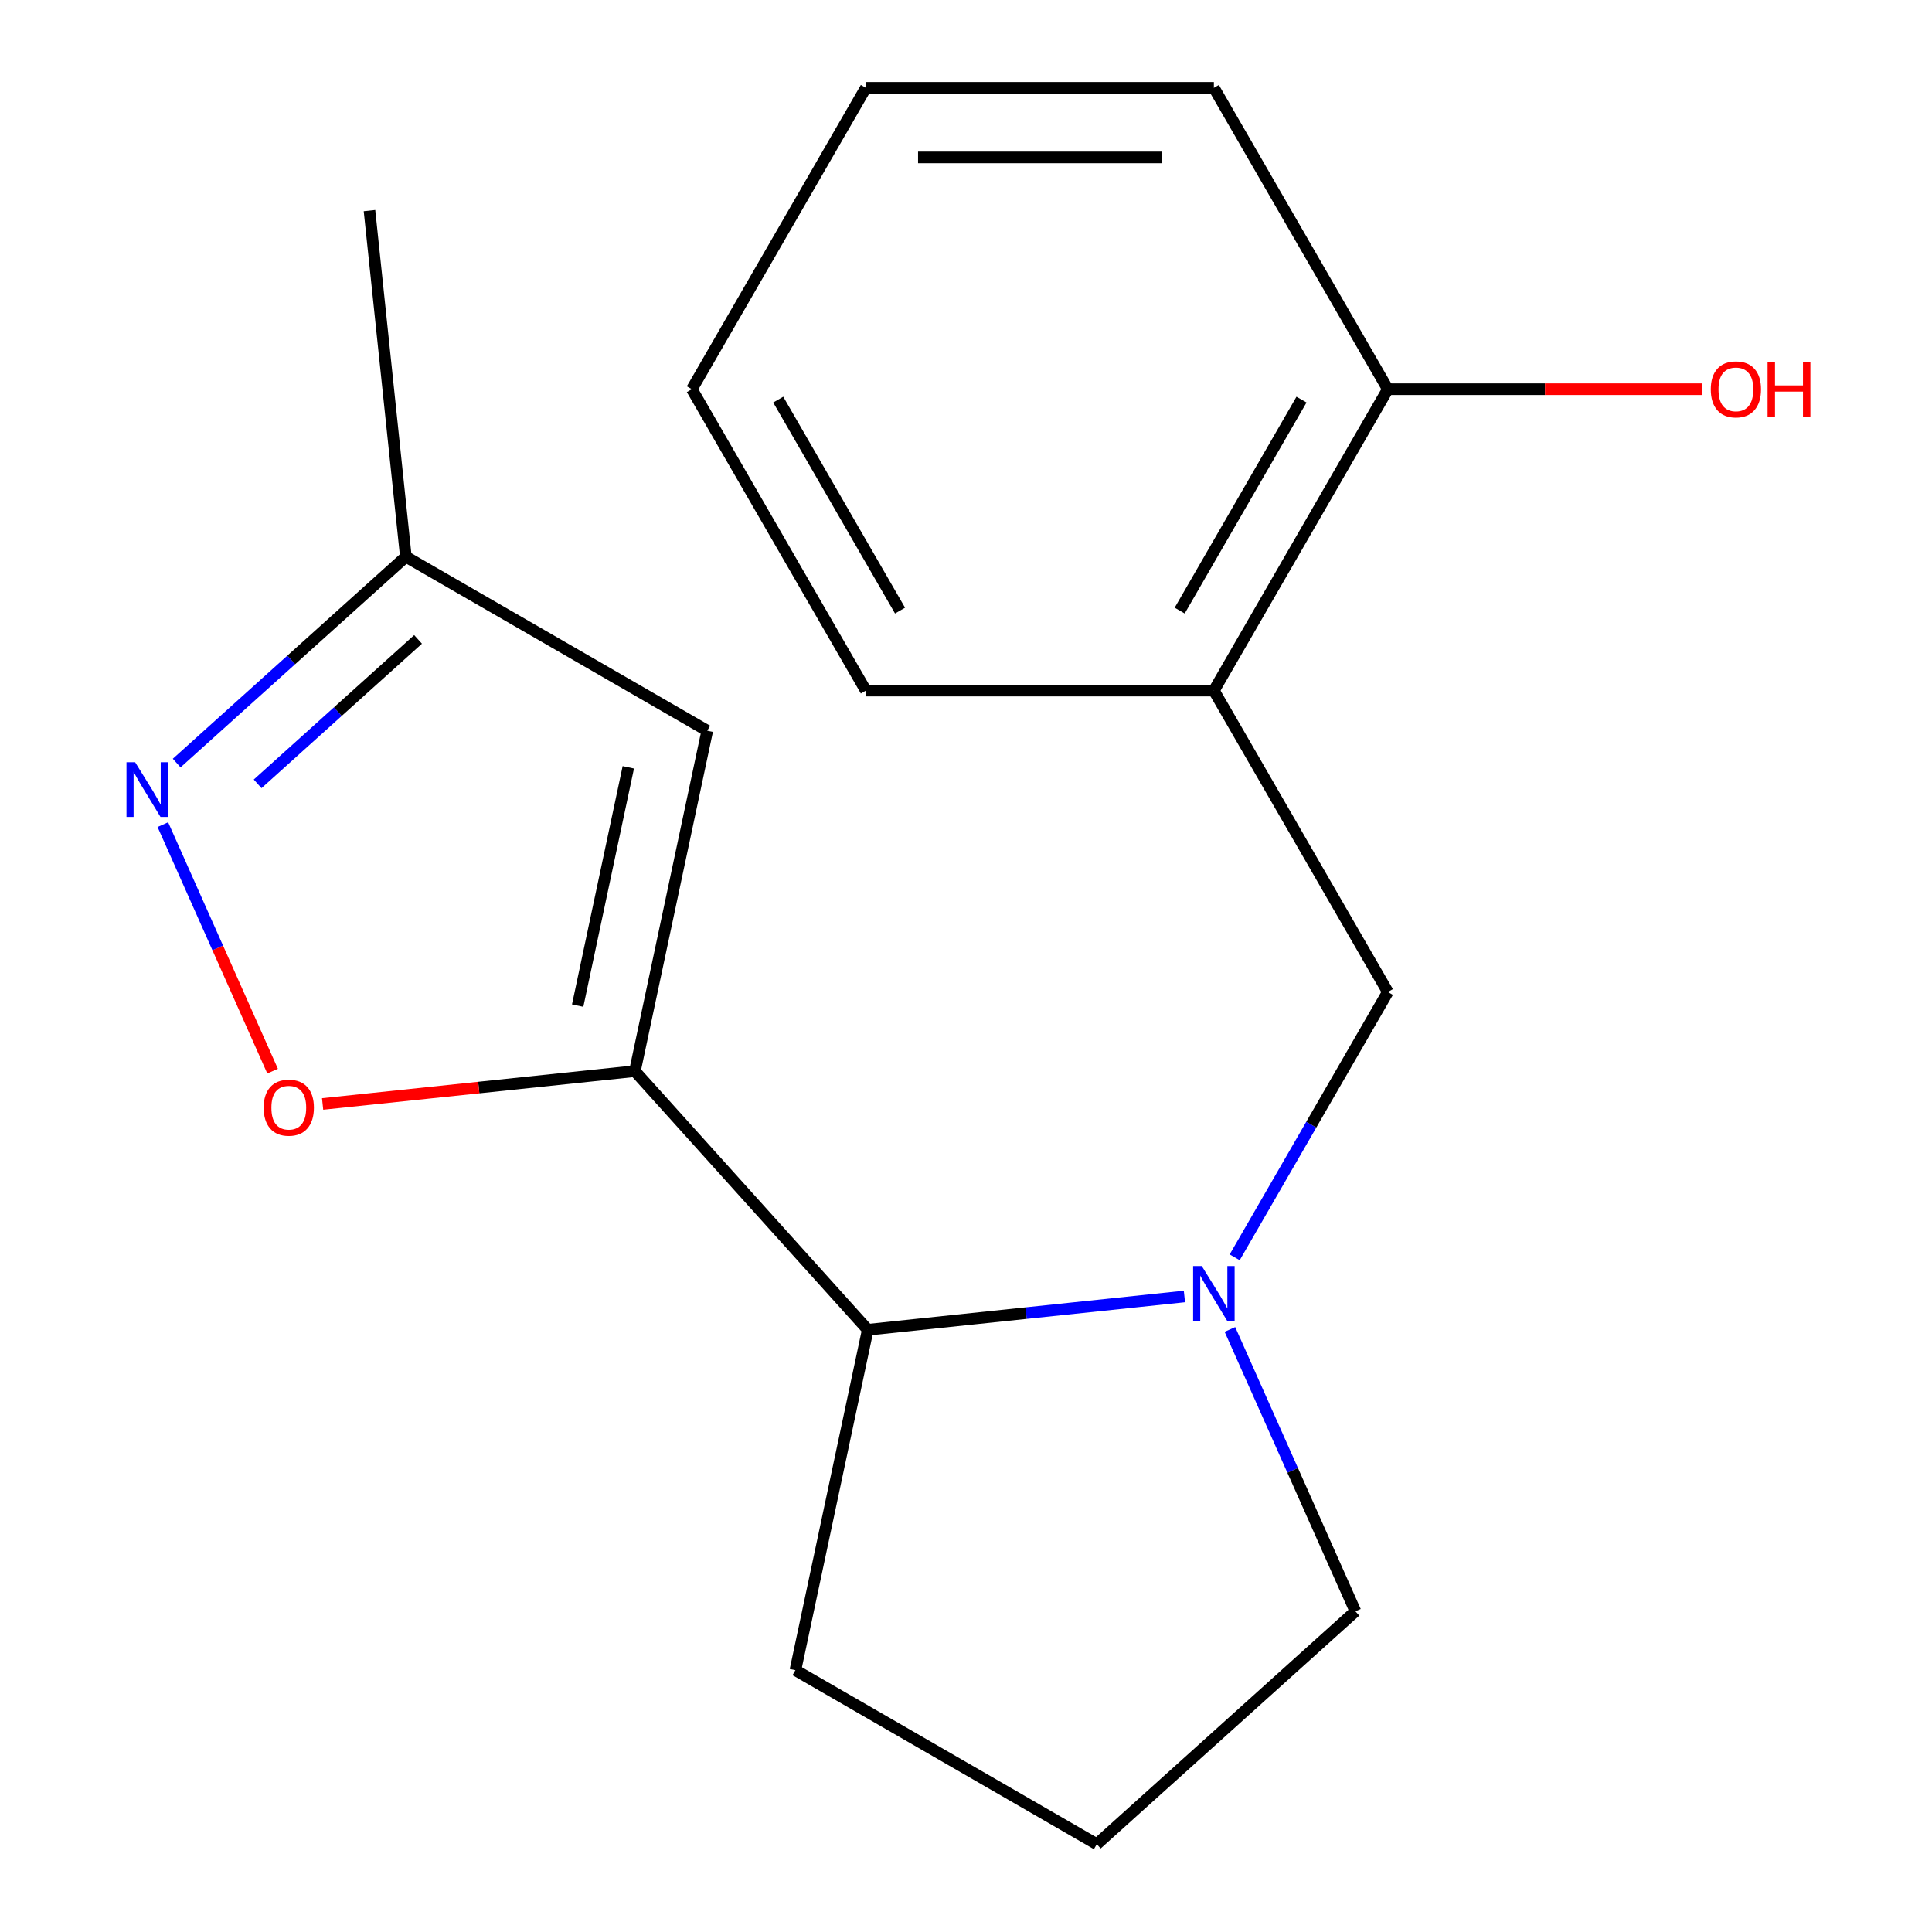 <?xml version='1.0' encoding='iso-8859-1'?>
<svg version='1.1' baseProfile='full'
              xmlns='http://www.w3.org/2000/svg'
                      xmlns:rdkit='http://www.rdkit.org/xml'
                      xmlns:xlink='http://www.w3.org/1999/xlink'
                  xml:space='preserve'
width='1000px' height='1000px' viewBox='0 0 1000 1000'>
<!-- END OF HEADER -->
<rect style='opacity:1.0;fill:#FFFFFF;stroke:none' width='1000' height='1000' x='0' y='0'> </rect>
<path class='bond-1' d='M 328.622,554.418 L 247.801,562.912' style='fill:none;fill-rule:evenodd;stroke:#000000;stroke-width:6px;stroke-linecap:butt;stroke-linejoin:miter;stroke-opacity:1' />
<path class='bond-1' d='M 247.801,562.912 L 166.979,571.407' style='fill:none;fill-rule:evenodd;stroke:#FF0000;stroke-width:6px;stroke-linecap:butt;stroke-linejoin:miter;stroke-opacity:1' />
<path class='bond-2' d='M 328.622,554.418 L 366.074,378.221' style='fill:none;fill-rule:evenodd;stroke:#000000;stroke-width:6px;stroke-linecap:butt;stroke-linejoin:miter;stroke-opacity:1' />
<path class='bond-2' d='M 299,520.498 L 325.217,397.16' style='fill:none;fill-rule:evenodd;stroke:#000000;stroke-width:6px;stroke-linecap:butt;stroke-linejoin:miter;stroke-opacity:1' />
<path class='bond-4' d='M 328.622,554.418 L 449.154,688.282' style='fill:none;fill-rule:evenodd;stroke:#000000;stroke-width:6px;stroke-linecap:butt;stroke-linejoin:miter;stroke-opacity:1' />
<path class='bond-0' d='M 613.057,671.055 L 531.106,679.669' style='fill:none;fill-rule:evenodd;stroke:#0000FF;stroke-width:6px;stroke-linecap:butt;stroke-linejoin:miter;stroke-opacity:1' />
<path class='bond-0' d='M 531.106,679.669 L 449.154,688.282' style='fill:none;fill-rule:evenodd;stroke:#000000;stroke-width:6px;stroke-linecap:butt;stroke-linejoin:miter;stroke-opacity:1' />
<path class='bond-5' d='M 639.076,650.79 L 678.721,582.122' style='fill:none;fill-rule:evenodd;stroke:#0000FF;stroke-width:6px;stroke-linecap:butt;stroke-linejoin:miter;stroke-opacity:1' />
<path class='bond-5' d='M 678.721,582.122 L 718.367,513.454' style='fill:none;fill-rule:evenodd;stroke:#000000;stroke-width:6px;stroke-linecap:butt;stroke-linejoin:miter;stroke-opacity:1' />
<path class='bond-9' d='M 636.61,688.117 L 669.089,761.065' style='fill:none;fill-rule:evenodd;stroke:#0000FF;stroke-width:6px;stroke-linecap:butt;stroke-linejoin:miter;stroke-opacity:1' />
<path class='bond-9' d='M 669.089,761.065 L 701.567,834.013' style='fill:none;fill-rule:evenodd;stroke:#000000;stroke-width:6px;stroke-linecap:butt;stroke-linejoin:miter;stroke-opacity:1' />
<path class='bond-3' d='M 141.095,554.423 L 112.692,490.629' style='fill:none;fill-rule:evenodd;stroke:#FF0000;stroke-width:6px;stroke-linecap:butt;stroke-linejoin:miter;stroke-opacity:1' />
<path class='bond-3' d='M 112.692,490.629 L 84.289,426.835' style='fill:none;fill-rule:evenodd;stroke:#0000FF;stroke-width:6px;stroke-linecap:butt;stroke-linejoin:miter;stroke-opacity:1' />
<path class='bond-7' d='M 366.074,378.221 L 210.074,288.154' style='fill:none;fill-rule:evenodd;stroke:#000000;stroke-width:6px;stroke-linecap:butt;stroke-linejoin:miter;stroke-opacity:1' />
<path class='bond-18' d='M 91.452,394.962 L 150.763,341.558' style='fill:none;fill-rule:evenodd;stroke:#0000FF;stroke-width:6px;stroke-linecap:butt;stroke-linejoin:miter;stroke-opacity:1' />
<path class='bond-18' d='M 150.763,341.558 L 210.074,288.154' style='fill:none;fill-rule:evenodd;stroke:#000000;stroke-width:6px;stroke-linecap:butt;stroke-linejoin:miter;stroke-opacity:1' />
<path class='bond-18' d='M 133.352,405.714 L 174.87,368.331' style='fill:none;fill-rule:evenodd;stroke:#0000FF;stroke-width:6px;stroke-linecap:butt;stroke-linejoin:miter;stroke-opacity:1' />
<path class='bond-18' d='M 174.87,368.331 L 216.387,330.949' style='fill:none;fill-rule:evenodd;stroke:#000000;stroke-width:6px;stroke-linecap:butt;stroke-linejoin:miter;stroke-opacity:1' />
<path class='bond-11' d='M 449.154,688.282 L 411.703,864.479' style='fill:none;fill-rule:evenodd;stroke:#000000;stroke-width:6px;stroke-linecap:butt;stroke-linejoin:miter;stroke-opacity:1' />
<path class='bond-6' d='M 718.367,513.454 L 628.301,357.454' style='fill:none;fill-rule:evenodd;stroke:#000000;stroke-width:6px;stroke-linecap:butt;stroke-linejoin:miter;stroke-opacity:1' />
<path class='bond-8' d='M 628.301,357.454 L 718.367,201.454' style='fill:none;fill-rule:evenodd;stroke:#000000;stroke-width:6px;stroke-linecap:butt;stroke-linejoin:miter;stroke-opacity:1' />
<path class='bond-8' d='M 610.611,316.041 L 673.657,206.841' style='fill:none;fill-rule:evenodd;stroke:#000000;stroke-width:6px;stroke-linecap:butt;stroke-linejoin:miter;stroke-opacity:1' />
<path class='bond-12' d='M 628.301,357.454 L 448.168,357.454' style='fill:none;fill-rule:evenodd;stroke:#000000;stroke-width:6px;stroke-linecap:butt;stroke-linejoin:miter;stroke-opacity:1' />
<path class='bond-14' d='M 210.074,288.154 L 191.245,109.008' style='fill:none;fill-rule:evenodd;stroke:#000000;stroke-width:6px;stroke-linecap:butt;stroke-linejoin:miter;stroke-opacity:1' />
<path class='bond-10' d='M 718.367,201.454 L 799.682,201.454' style='fill:none;fill-rule:evenodd;stroke:#000000;stroke-width:6px;stroke-linecap:butt;stroke-linejoin:miter;stroke-opacity:1' />
<path class='bond-10' d='M 799.682,201.454 L 880.997,201.454' style='fill:none;fill-rule:evenodd;stroke:#FF0000;stroke-width:6px;stroke-linecap:butt;stroke-linejoin:miter;stroke-opacity:1' />
<path class='bond-15' d='M 718.367,201.454 L 628.301,45.455' style='fill:none;fill-rule:evenodd;stroke:#000000;stroke-width:6px;stroke-linecap:butt;stroke-linejoin:miter;stroke-opacity:1' />
<path class='bond-19' d='M 701.567,834.013 L 567.702,954.545' style='fill:none;fill-rule:evenodd;stroke:#000000;stroke-width:6px;stroke-linecap:butt;stroke-linejoin:miter;stroke-opacity:1' />
<path class='bond-13' d='M 411.703,864.479 L 567.702,954.545' style='fill:none;fill-rule:evenodd;stroke:#000000;stroke-width:6px;stroke-linecap:butt;stroke-linejoin:miter;stroke-opacity:1' />
<path class='bond-16' d='M 448.168,357.454 L 358.101,201.454' style='fill:none;fill-rule:evenodd;stroke:#000000;stroke-width:6px;stroke-linecap:butt;stroke-linejoin:miter;stroke-opacity:1' />
<path class='bond-16' d='M 465.858,316.041 L 402.811,206.841' style='fill:none;fill-rule:evenodd;stroke:#000000;stroke-width:6px;stroke-linecap:butt;stroke-linejoin:miter;stroke-opacity:1' />
<path class='bond-20' d='M 628.301,45.455 L 448.168,45.455' style='fill:none;fill-rule:evenodd;stroke:#000000;stroke-width:6px;stroke-linecap:butt;stroke-linejoin:miter;stroke-opacity:1' />
<path class='bond-20' d='M 601.281,81.481 L 475.188,81.481' style='fill:none;fill-rule:evenodd;stroke:#000000;stroke-width:6px;stroke-linecap:butt;stroke-linejoin:miter;stroke-opacity:1' />
<path class='bond-17' d='M 358.101,201.454 L 448.168,45.455' style='fill:none;fill-rule:evenodd;stroke:#000000;stroke-width:6px;stroke-linecap:butt;stroke-linejoin:miter;stroke-opacity:1' />
<path  class='atom-1' d='M 622.041 655.293
L 631.321 670.293
Q 632.241 671.773, 633.721 674.453
Q 635.201 677.133, 635.281 677.293
L 635.281 655.293
L 639.041 655.293
L 639.041 683.613
L 635.161 683.613
L 625.201 667.213
Q 624.041 665.293, 622.801 663.093
Q 621.601 660.893, 621.241 660.213
L 621.241 683.613
L 617.561 683.613
L 617.561 655.293
L 622.041 655.293
' fill='#0000FF'/>
<path  class='atom-2' d='M 136.476 573.327
Q 136.476 566.527, 139.836 562.727
Q 143.196 558.927, 149.476 558.927
Q 155.756 558.927, 159.116 562.727
Q 162.476 566.527, 162.476 573.327
Q 162.476 580.207, 159.076 584.127
Q 155.676 588.007, 149.476 588.007
Q 143.236 588.007, 139.836 584.127
Q 136.476 580.247, 136.476 573.327
M 149.476 584.807
Q 153.796 584.807, 156.116 581.927
Q 158.476 579.007, 158.476 573.327
Q 158.476 567.767, 156.116 564.967
Q 153.796 562.127, 149.476 562.127
Q 145.156 562.127, 142.796 564.927
Q 140.476 567.727, 140.476 573.327
Q 140.476 579.047, 142.796 581.927
Q 145.156 584.807, 149.476 584.807
' fill='#FF0000'/>
<path  class='atom-4' d='M 69.949 394.527
L 79.229 409.527
Q 80.149 411.007, 81.629 413.687
Q 83.109 416.367, 83.189 416.527
L 83.189 394.527
L 86.949 394.527
L 86.949 422.847
L 83.069 422.847
L 73.109 406.447
Q 71.949 404.527, 70.709 402.327
Q 69.509 400.127, 69.149 399.447
L 69.149 422.847
L 65.469 422.847
L 65.469 394.527
L 69.949 394.527
' fill='#0000FF'/>
<path  class='atom-11' d='M 885.5 201.534
Q 885.5 194.734, 888.86 190.934
Q 892.22 187.134, 898.5 187.134
Q 904.78 187.134, 908.14 190.934
Q 911.5 194.734, 911.5 201.534
Q 911.5 208.414, 908.1 212.334
Q 904.7 216.214, 898.5 216.214
Q 892.26 216.214, 888.86 212.334
Q 885.5 208.454, 885.5 201.534
M 898.5 213.014
Q 902.82 213.014, 905.14 210.134
Q 907.5 207.214, 907.5 201.534
Q 907.5 195.974, 905.14 193.174
Q 902.82 190.334, 898.5 190.334
Q 894.18 190.334, 891.82 193.134
Q 889.5 195.934, 889.5 201.534
Q 889.5 207.254, 891.82 210.134
Q 894.18 213.014, 898.5 213.014
' fill='#FF0000'/>
<path  class='atom-11' d='M 914.9 187.454
L 918.74 187.454
L 918.74 199.494
L 933.22 199.494
L 933.22 187.454
L 937.06 187.454
L 937.06 215.774
L 933.22 215.774
L 933.22 202.694
L 918.74 202.694
L 918.74 215.774
L 914.9 215.774
L 914.9 187.454
' fill='#FF0000'/>
</svg>

